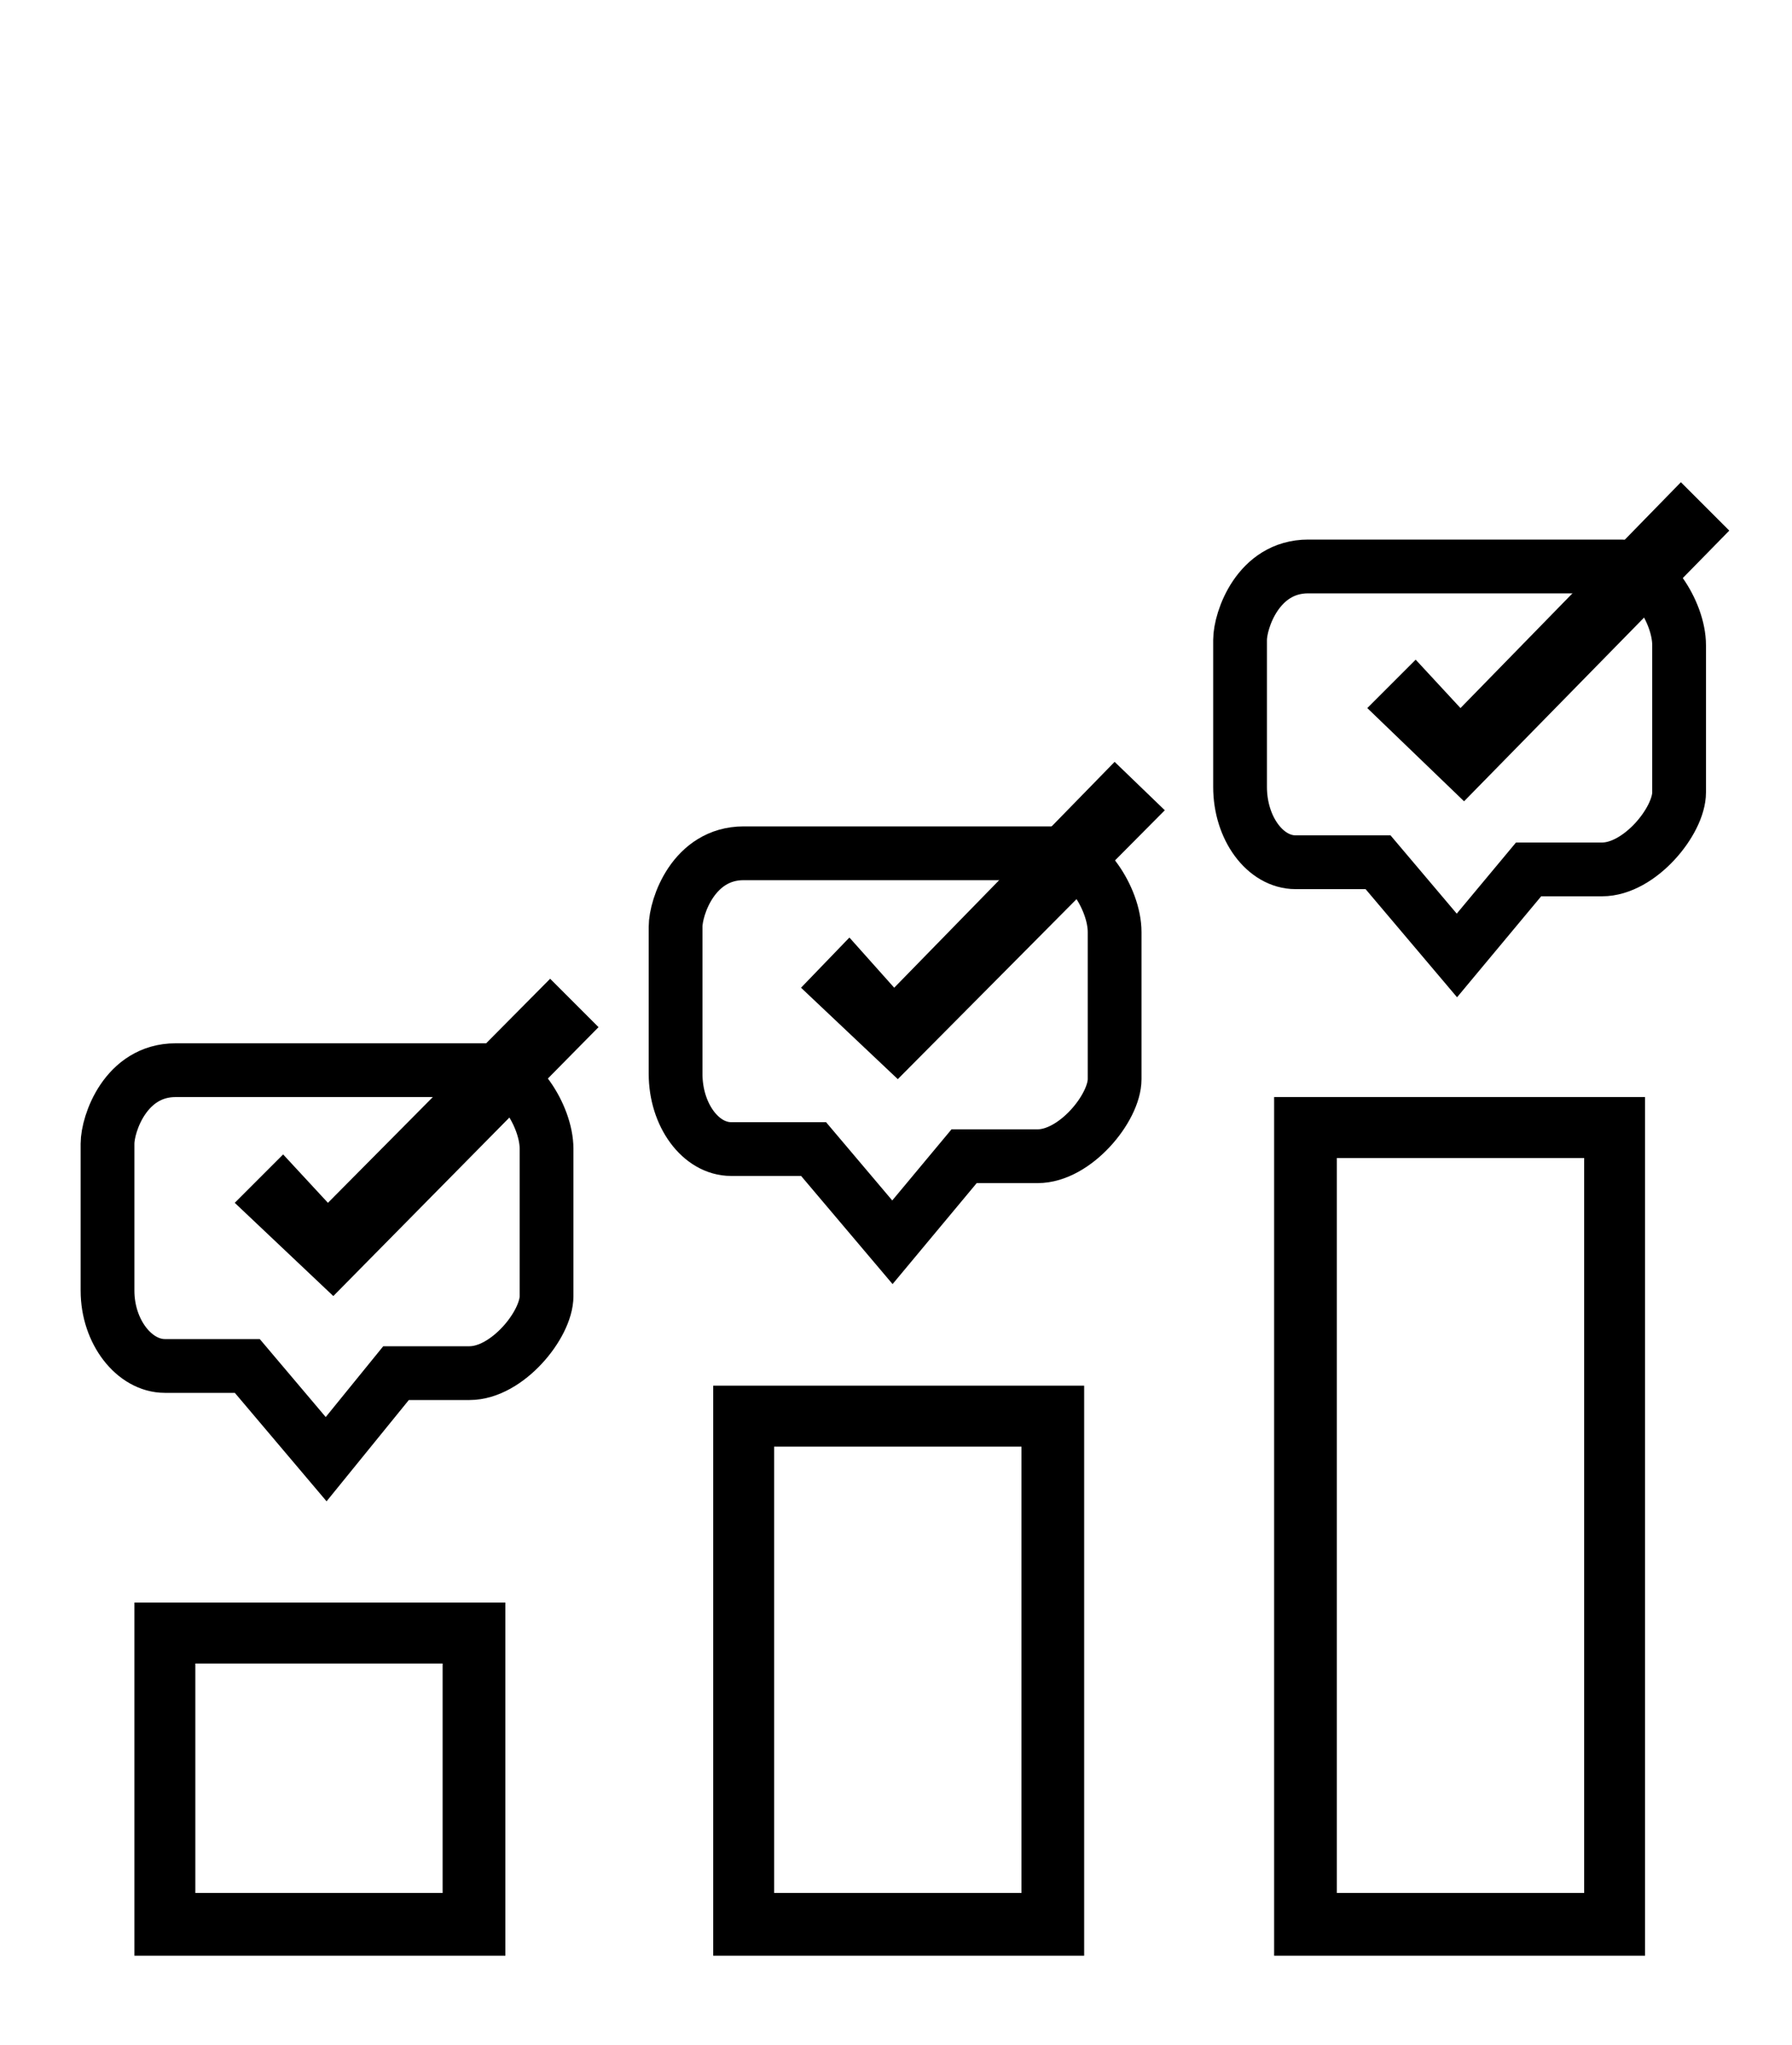 <?xml version="1.0" encoding="utf-8"?>
<!-- Generator: Adobe Illustrator 24.1.0, SVG Export Plug-In . SVG Version: 6.00 Build 0)  -->
<svg version="1.1" id="Layer_1" xmlns="http://www.w3.org/2000/svg" xmlns:xlink="http://www.w3.org/1999/xlink" x="0px" y="0px"
	 viewBox="0 0 100 114.1" style="enable-background:new 0 0 100 114.1;" xml:space="preserve">
<style type="text/css">
	.st0{fill:none;stroke:#000000;stroke-width:3;stroke-miterlimit:10;}
</style>
<path d="M91.8,109.1H71.1V61.2h20.7V109.1z M74.6,105.6h13.8v-41H74.6V105.6z"/>
<path d="M60.5,109.1H39.8V77.3h20.7V109.1z M43.2,105.6H57V80.7H43.2V105.6z"/>
<path d="M28.2,109.1H7.5V89.4h20.7V109.1z M10.9,105.6h13.8V92.8H10.9V105.6z"/>
<polygon points="30.7,54.6 33.4,57.3 18.6,72.3 13.1,67.1 15.8,64.4 18.3,67.1 "/>
<polygon points="62.2,42.5 65,45.2 50.1,60.2 44.7,55.1 47.4,52.3 49.9,55.1 "/>
<polygon points="93.8,26.9 96.5,29.6 81.7,44.7 76.3,39.5 79,36.8 81.5,39.5 "/>
<path class="st0" d="M18.2,81.4l-4.4-5.2c0,0-2.9,0-4.6,0S6,74.3,6,72c0-2.3,0-7.1,0-8.2c0-1.1,1-4.1,3.8-4.1s16,0,17.5,0
	s3.2,2.5,3.2,4.4c0,1.8,0,6.6,0,8.2s-2.2,4.3-4.3,4.3s-4.1,0-4.1,0L18.2,81.4z"/>
<path class="st0" d="M49.8,69.3l-4.4-5.2c0,0-2.9,0-4.6,0c-1.7,0-3.1-1.9-3.1-4.2s0-7.1,0-8.2c0-1.1,1-4.1,3.8-4.1
	c2.8,0,16,0,17.5,0c1.5,0,3.2,2.5,3.2,4.4c0,1.8,0,6.6,0,8.2s-2.2,4.3-4.3,4.3s-4.1,0-4.1,0L49.8,69.3z"/>
<path class="st0" d="M81.3,53.3l-4.4-5.2c0,0-2.9,0-4.6,0s-3.1-1.9-3.1-4.2s0-7.1,0-8.2c0-1.1,1-4.1,3.8-4.1s16,0,17.5,0
	s3.2,2.5,3.2,4.4c0,1.8,0,6.6,0,8.2s-2.2,4.3-4.3,4.3s-4.1,0-4.1,0L81.3,53.3z"/>
</svg>
